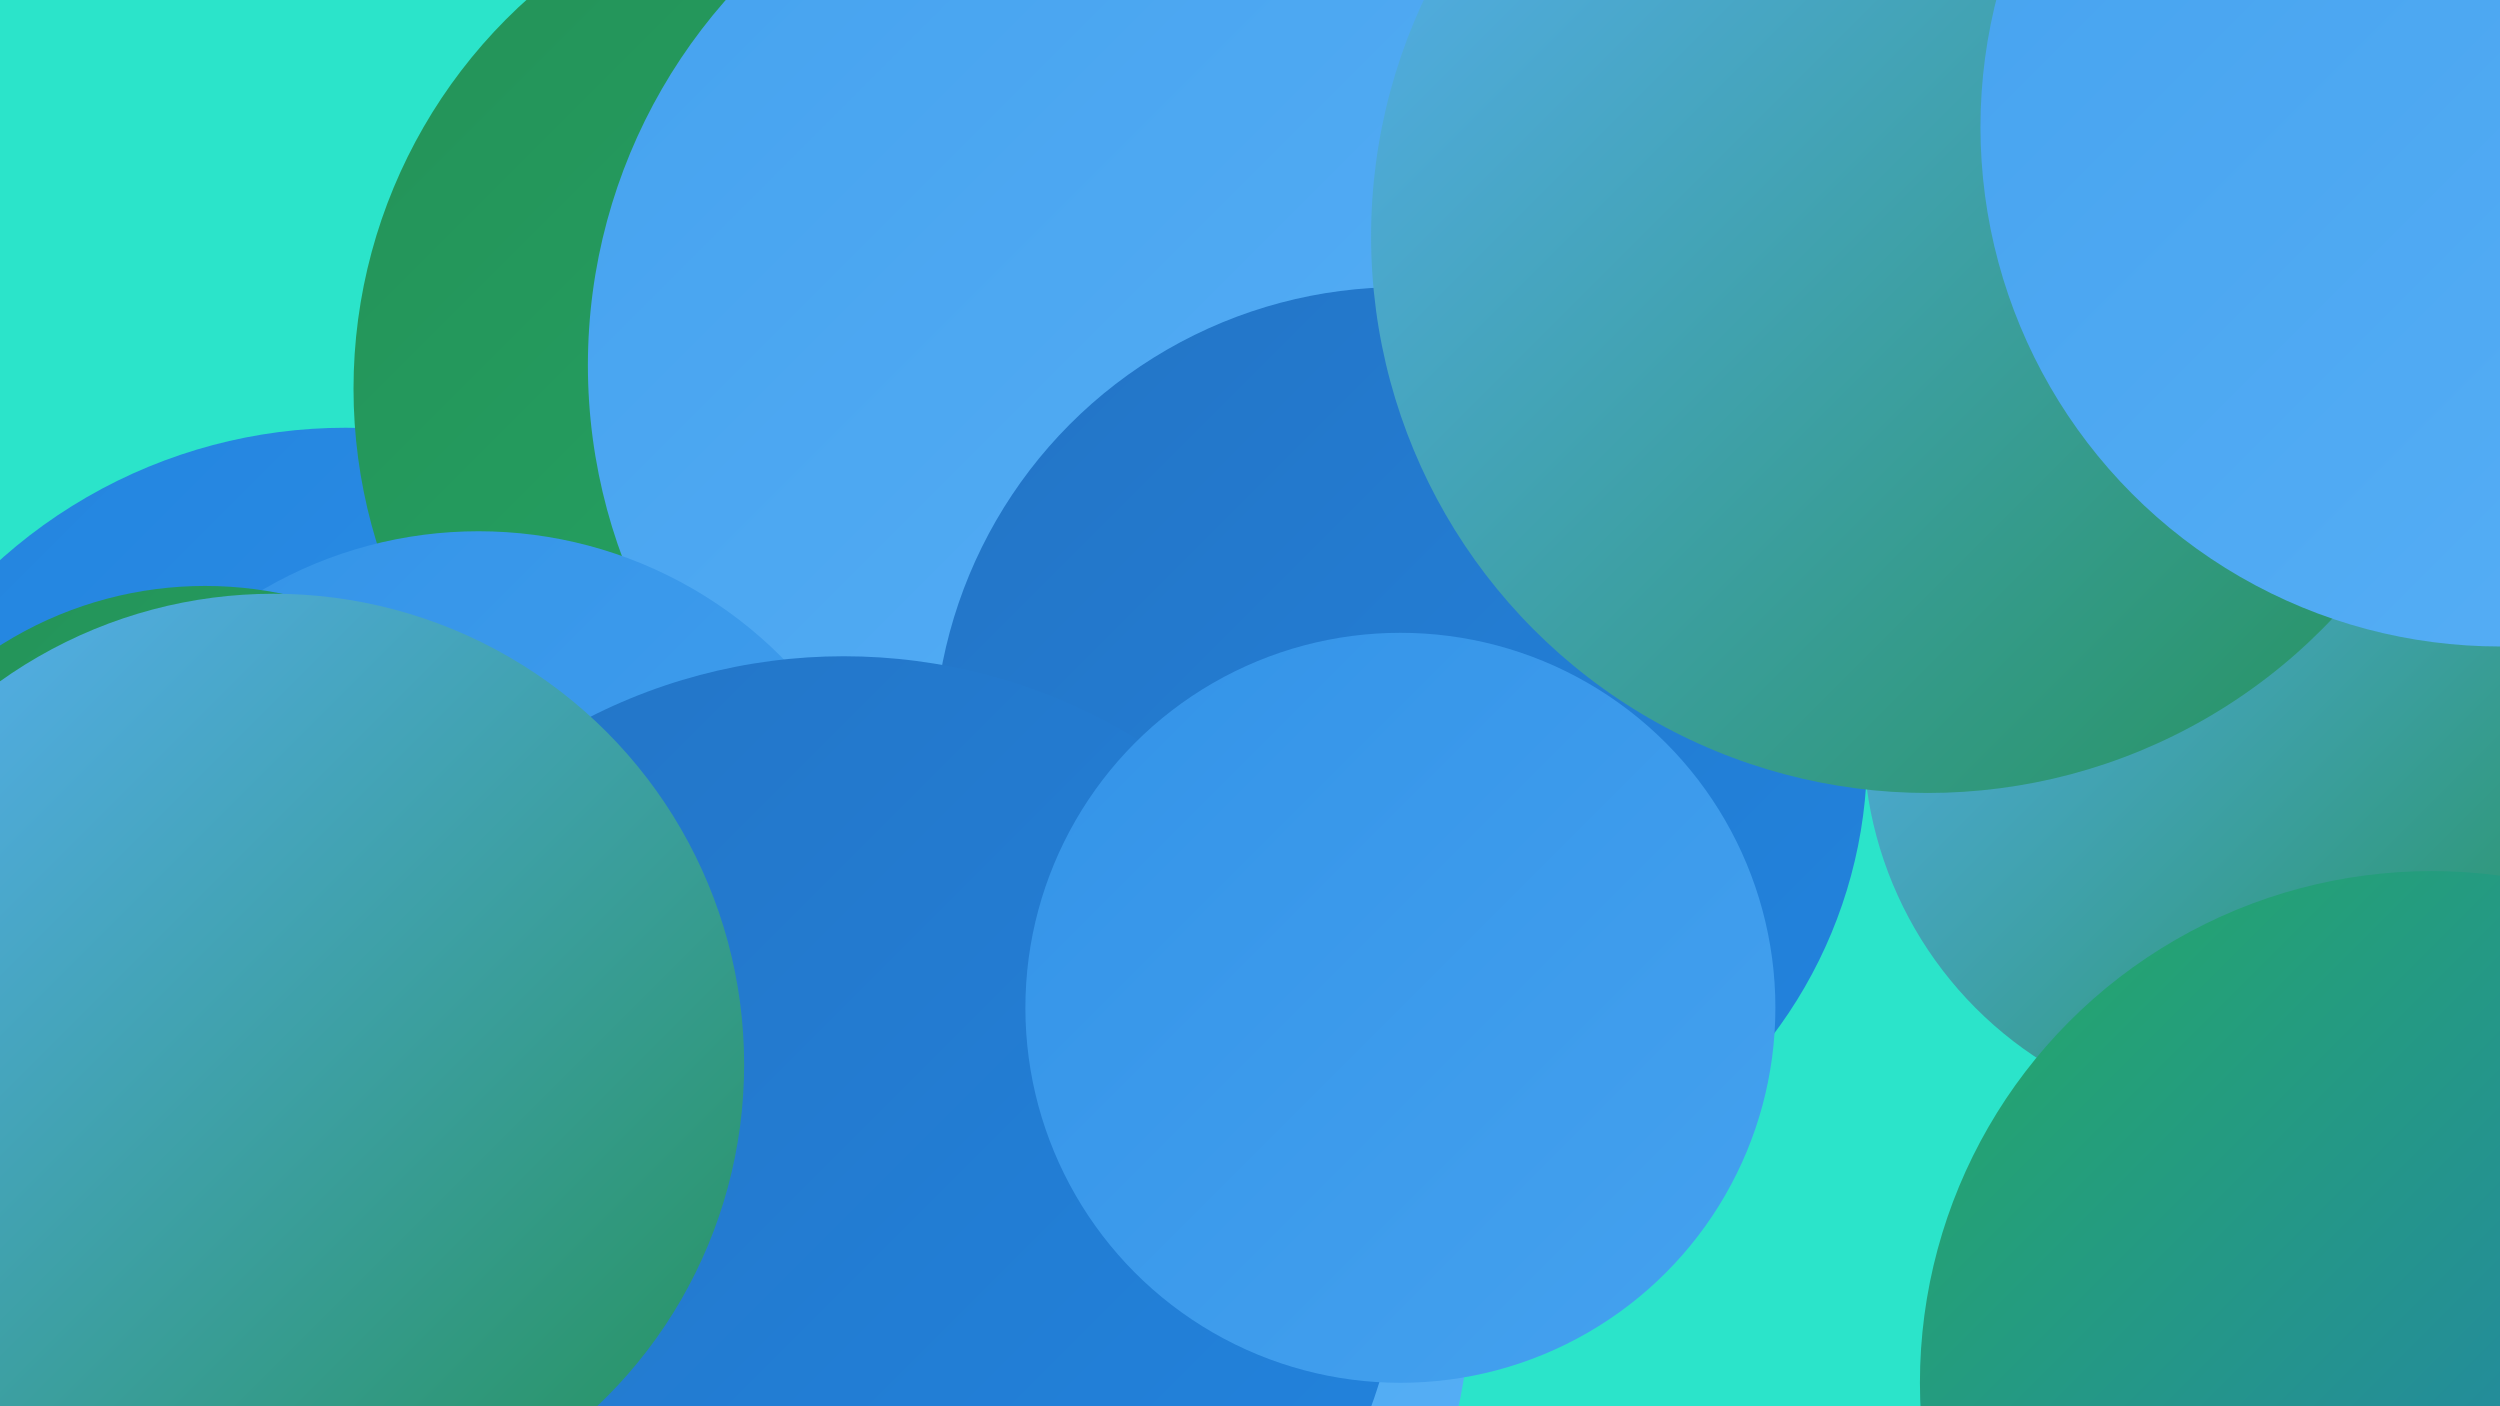 <?xml version="1.0" encoding="UTF-8"?><svg width="1280" height="720" xmlns="http://www.w3.org/2000/svg"><defs><linearGradient id="grad0" x1="0%" y1="0%" x2="100%" y2="100%"><stop offset="0%" style="stop-color:#249158;stop-opacity:1" /><stop offset="100%" style="stop-color:#24aa66;stop-opacity:1" /></linearGradient><linearGradient id="grad1" x1="0%" y1="0%" x2="100%" y2="100%"><stop offset="0%" style="stop-color:#24aa66;stop-opacity:1" /><stop offset="100%" style="stop-color:#2374c5;stop-opacity:1" /></linearGradient><linearGradient id="grad2" x1="0%" y1="0%" x2="100%" y2="100%"><stop offset="0%" style="stop-color:#2374c5;stop-opacity:1" /><stop offset="100%" style="stop-color:#2284df;stop-opacity:1" /></linearGradient><linearGradient id="grad3" x1="0%" y1="0%" x2="100%" y2="100%"><stop offset="0%" style="stop-color:#2284df;stop-opacity:1" /><stop offset="100%" style="stop-color:#3393e8;stop-opacity:1" /></linearGradient><linearGradient id="grad4" x1="0%" y1="0%" x2="100%" y2="100%"><stop offset="0%" style="stop-color:#3393e8;stop-opacity:1" /><stop offset="100%" style="stop-color:#45a2ef;stop-opacity:1" /></linearGradient><linearGradient id="grad5" x1="0%" y1="0%" x2="100%" y2="100%"><stop offset="0%" style="stop-color:#45a2ef;stop-opacity:1" /><stop offset="100%" style="stop-color:#58b0f6;stop-opacity:1" /></linearGradient><linearGradient id="grad6" x1="0%" y1="0%" x2="100%" y2="100%"><stop offset="0%" style="stop-color:#58b0f6;stop-opacity:1" /><stop offset="100%" style="stop-color:#249158;stop-opacity:1" /></linearGradient></defs><rect width="1280" height="720" fill="#2be4ca" /><circle cx="177" cy="484" r="265" fill="url(#grad3)" /><circle cx="1047" cy="111" r="221" fill="url(#grad4)" /><circle cx="478" cy="662" r="275" fill="url(#grad5)" /><circle cx="701" cy="394" r="190" fill="url(#grad4)" /><circle cx="669" cy="355" r="216" fill="url(#grad2)" /><circle cx="449" cy="199" r="268" fill="url(#grad0)" /><circle cx="745" cy="349" r="196" fill="url(#grad0)" /><circle cx="992" cy="62" r="283" fill="url(#grad1)" /><circle cx="584" cy="187" r="283" fill="url(#grad5)" /><circle cx="1214" cy="256" r="284" fill="url(#grad1)" /><circle cx="717" cy="386" r="239" fill="url(#grad2)" /><circle cx="245" cy="491" r="219" fill="url(#grad4)" /><circle cx="432" cy="623" r="287" fill="url(#grad2)" /><circle cx="1151" cy="377" r="197" fill="url(#grad6)" /><circle cx="987" cy="121" r="285" fill="url(#grad6)" /><circle cx="1245" cy="708" r="262" fill="url(#grad1)" /><circle cx="105" cy="496" r="196" fill="url(#grad0)" /><circle cx="140" cy="545" r="241" fill="url(#grad6)" /><circle cx="1280" cy="65" r="266" fill="url(#grad5)" /><circle cx="717" cy="516" r="192" fill="url(#grad4)" /></svg>